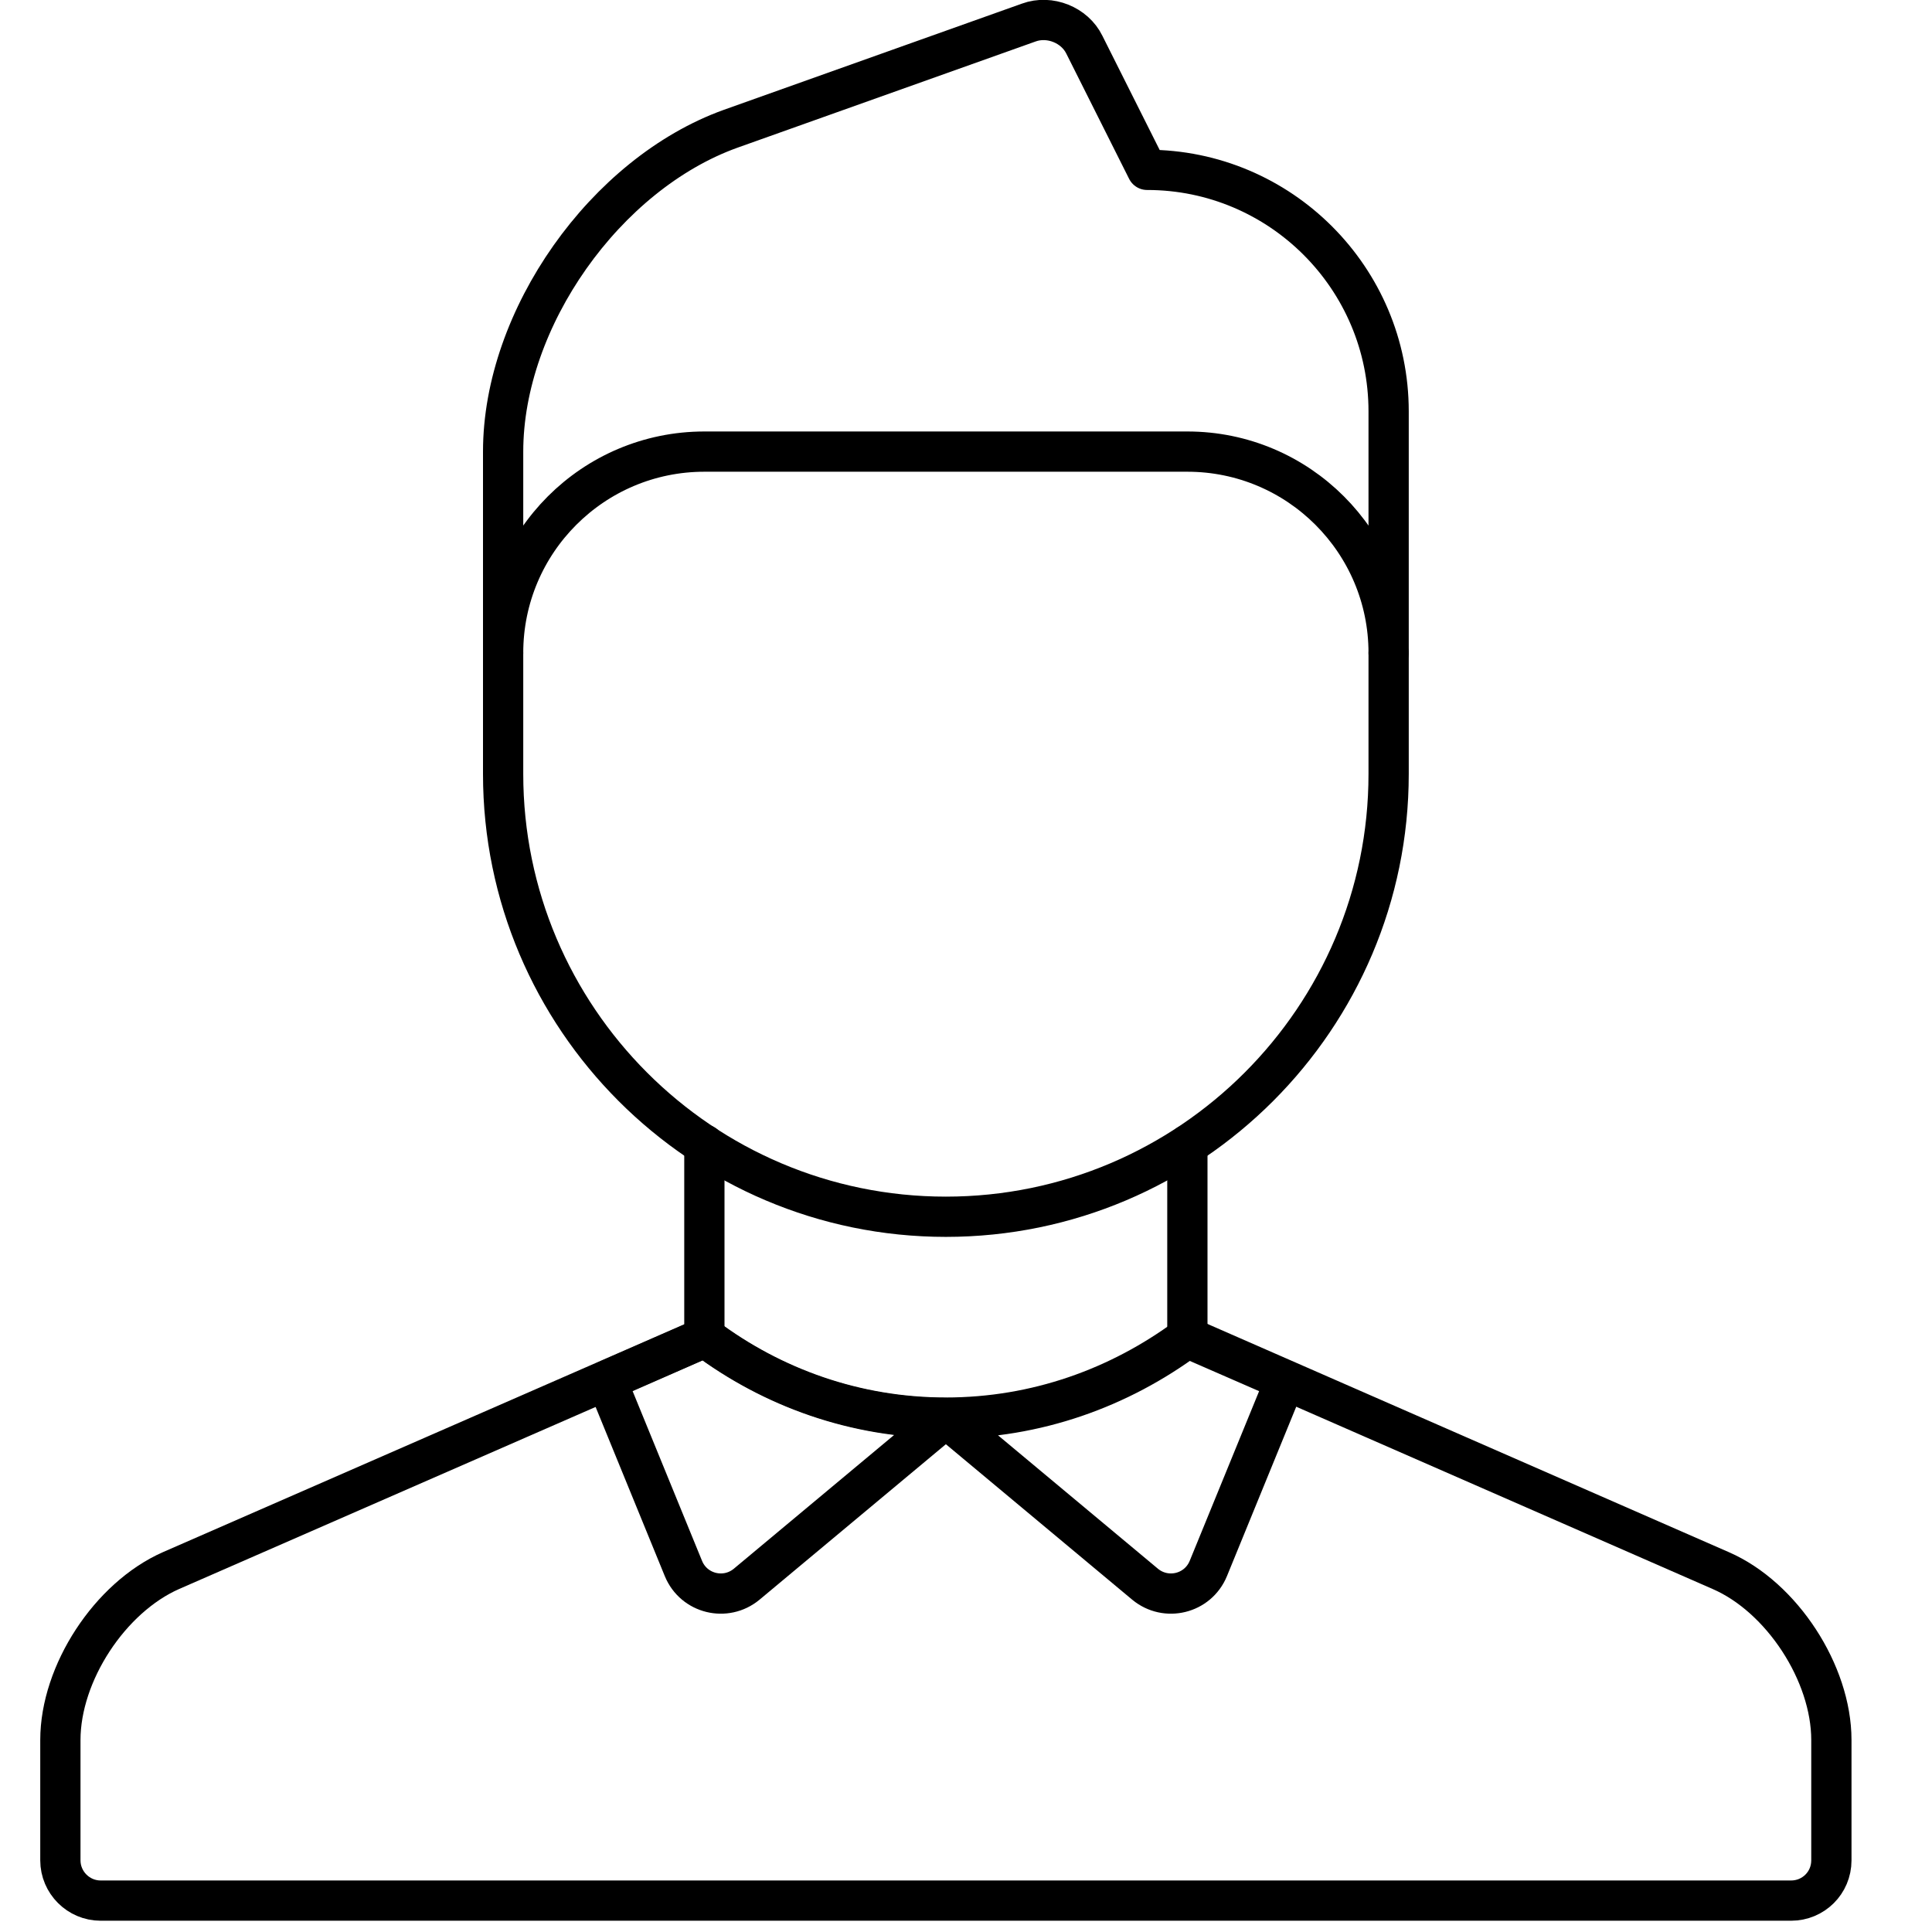 <svg width="48" height="48" viewBox="0 0 48 48" fill="none" xmlns="http://www.w3.org/2000/svg">
<g clip-path="url(#clip0_288_53589)">
<path fill-rule="evenodd" clip-rule="evenodd" d="M45.5 43.23C45.5 41.57 44.27 39.68 42.75 39.02L29.5 33.22C27.81 34.47 25.75 35.22 23.5 35.22C21.25 35.22 19.19 34.47 17.52 33.22L4.25 39.02C2.73 39.69 1.5 41.57 1.5 43.23V46.22C1.5 46.77 1.95 47.22 2.5 47.22H44.5C45.05 47.22 45.5 46.78 45.5 46.22V43.23Z" stroke="black" stroke-linecap="round" stroke-linejoin="round"/>
<path fill-rule="evenodd" clip-rule="evenodd" d="M12.5 11.22C12.5 7.91 15.04 4.32 18.15 3.2L25.56 0.56C26.08 0.37 26.7 0.62 26.94 1.11L28.5 4.22C31.81 4.22 34.5 6.91 34.5 10.22V16.22C34.5 13.46 32.26 11.22 29.5 11.22H17.5C14.74 11.22 12.5 13.46 12.5 16.22V11.22V11.22Z" stroke="black" stroke-linecap="round" stroke-linejoin="round"/>
<path fill-rule="evenodd" clip-rule="evenodd" d="M23.5 35.23C21.25 35.23 19.19 34.48 17.52 33.23H17.51L15.07 34.3L16.98 38.97C17.24 39.6 18.03 39.79 18.55 39.36L23.5 35.23L28.45 39.36C28.97 39.79 29.76 39.6 30.02 38.97L31.93 34.3L29.5 33.24C27.81 34.49 25.75 35.24 23.5 35.24V35.23Z" stroke="black" stroke-linecap="round" stroke-linejoin="round"/>
<path d="M34.5 16.23V19.23C34.5 25.29 29.57 30.23 23.5 30.23C17.43 30.23 12.5 25.29 12.5 19.23V16.23" stroke="black" stroke-linecap="round" stroke-linejoin="round"/>
<path d="M29.5 33.23V28.45" stroke="black" stroke-linecap="round" stroke-linejoin="round"/>
<path d="M17.5 28.44V33.22" stroke="black" stroke-linecap="round" stroke-linejoin="round"/>
</g>
<defs>
<clipPath id="clip0_288_53589">
<rect width="45" height="47.73" fill="white" transform="translate(1)"/>
</clipPath>
</defs>
</svg>
